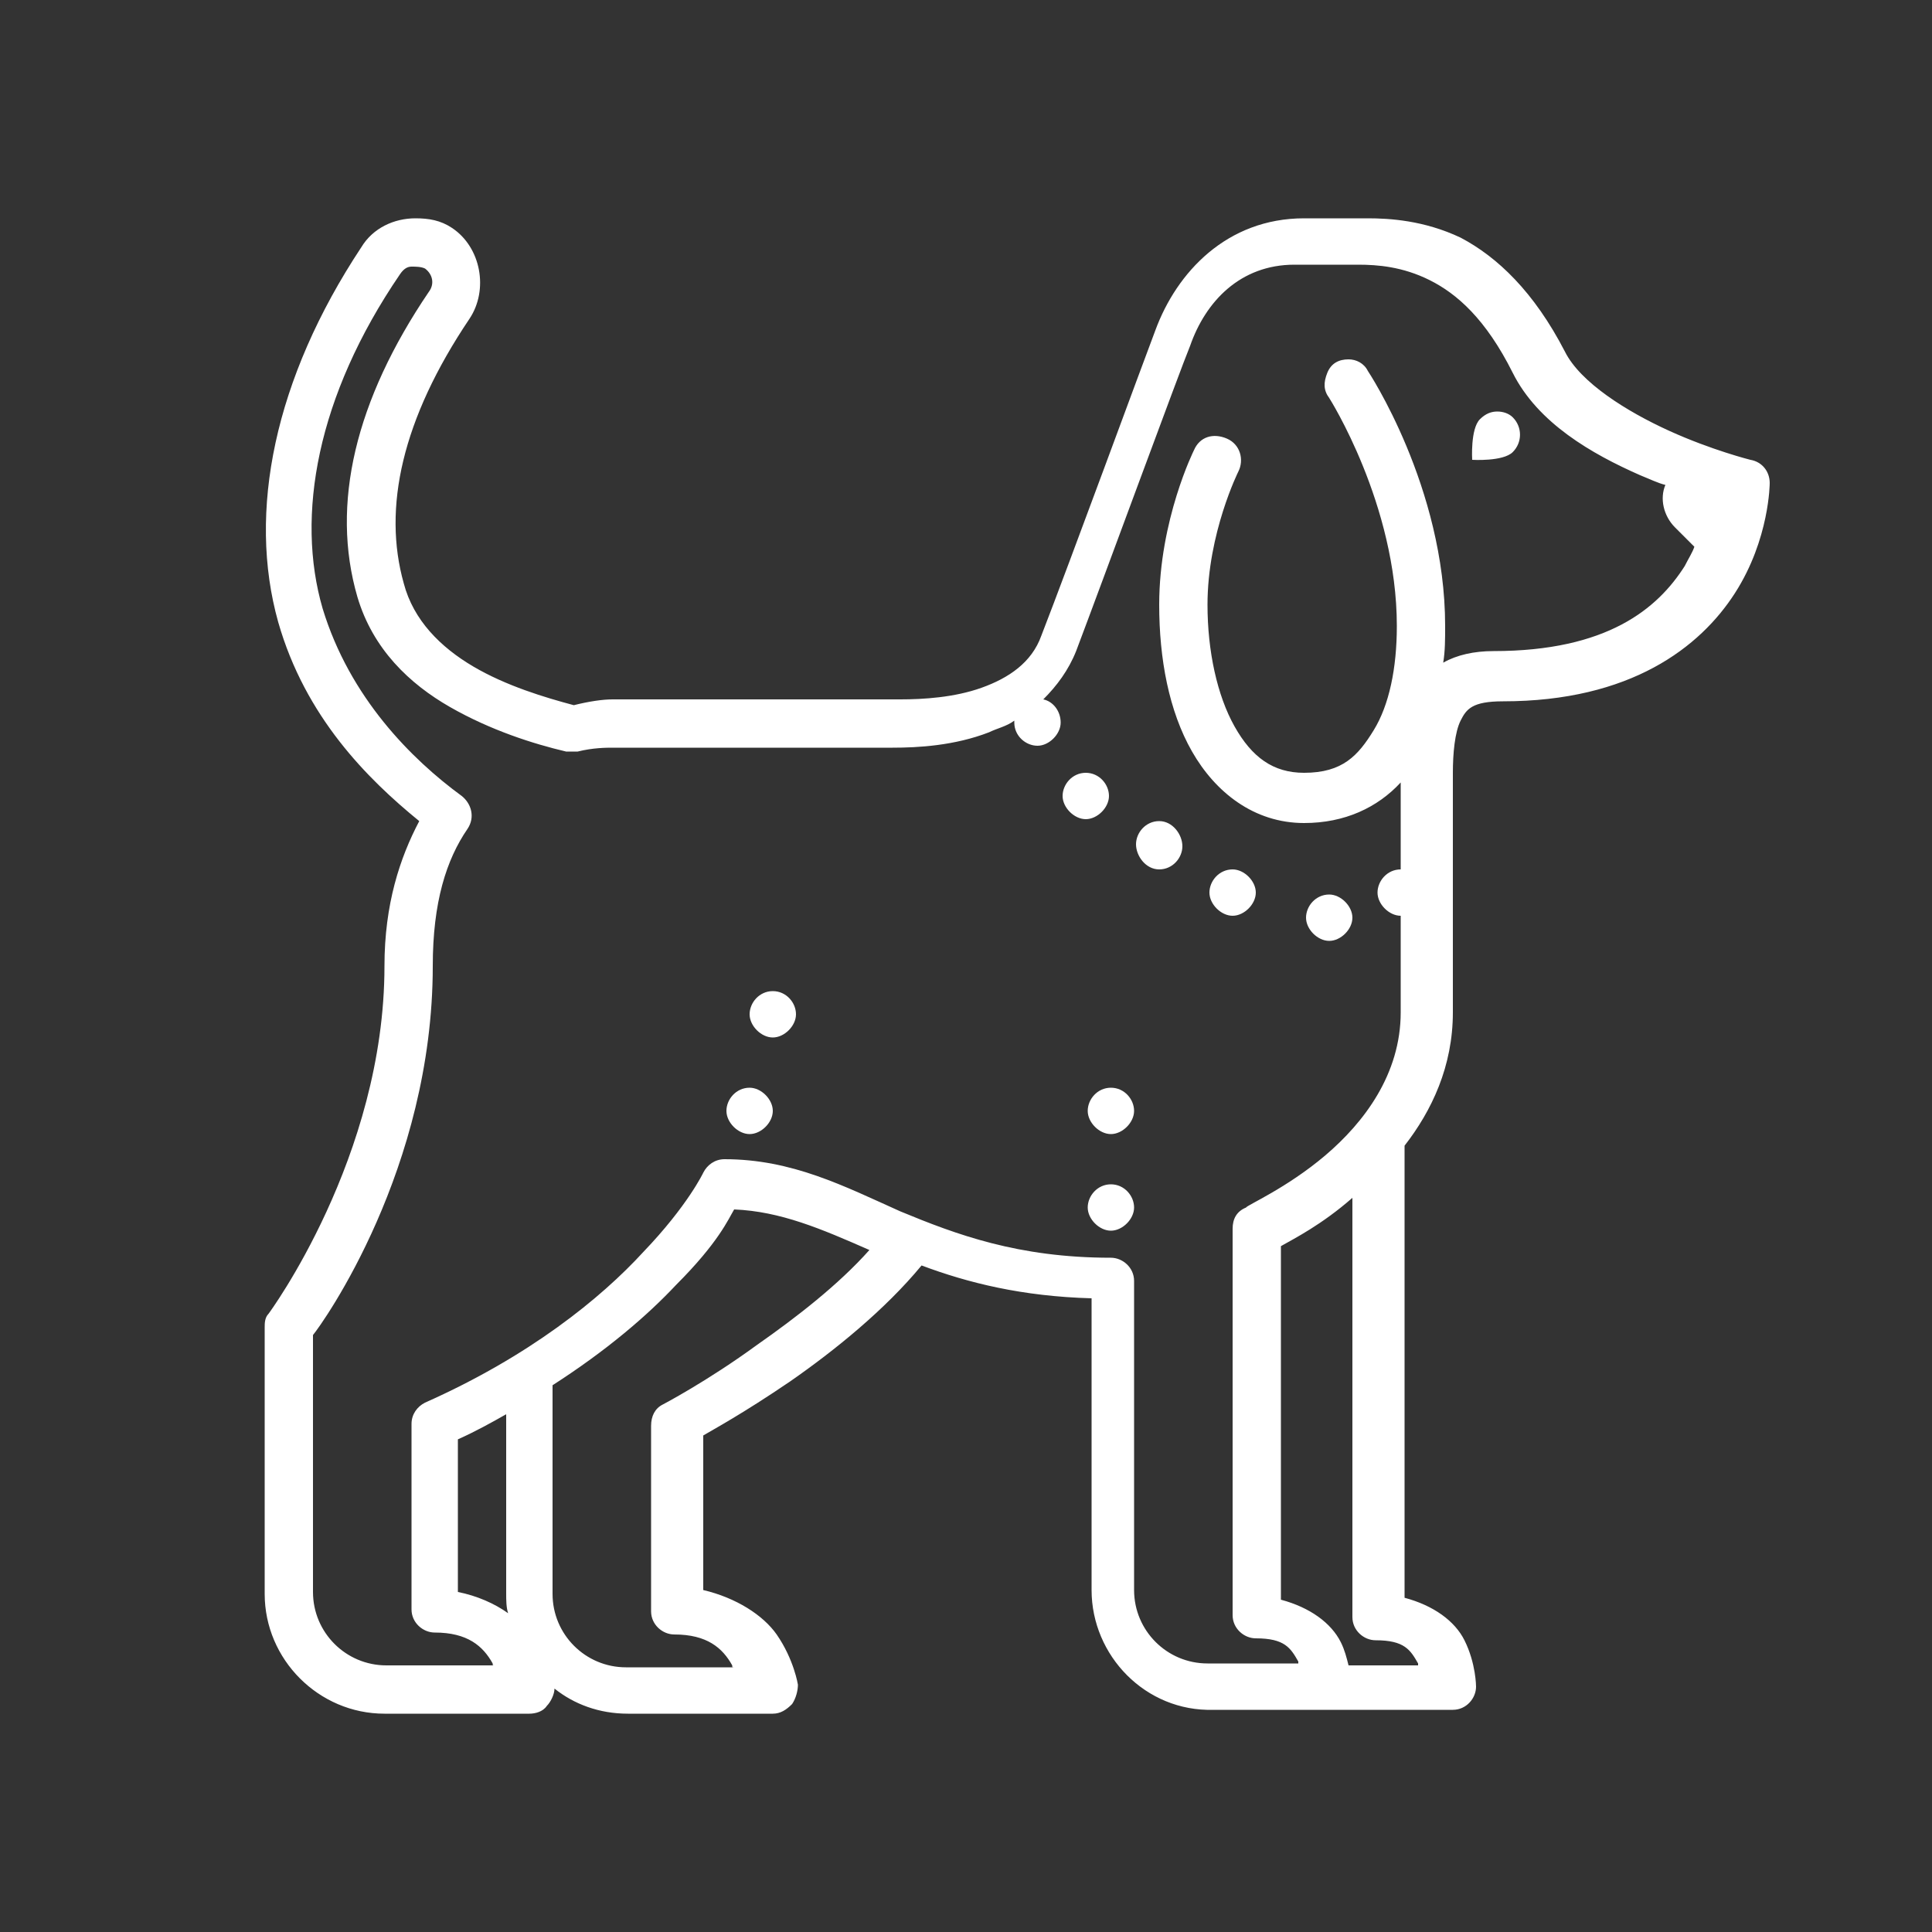 <?xml version="1.0" encoding="utf-8"?>
<!-- Generator: Adobe Illustrator 22.0.1, SVG Export Plug-In . SVG Version: 6.00 Build 0)  -->
<svg version="1.1" id="Calque_1" xmlns="http://www.w3.org/2000/svg" xmlns:xlink="http://www.w3.org/1999/xlink" x="0px" y="0px"
	 viewBox="0 0 100 100" style="enable-background:new 0 0 100 100;" xml:space="preserve">
<rect x="0" y="0" width="100" height="100" fill="#333333" stroke="none"/>
<style type="text/css">
	.st0{fill:#FFFFFF;}
</style>
<g id="surface1">
	<path class="st0" d="M21.5,11.3c-1.1,0-2.2,0.5-2.8,1.5c-4.5,6.8-5.9,13.7-4.3,19.4c1.4,4.9,4.6,8.1,7.3,10.3
		c-1,1.9-1.8,4.3-1.8,7.5c0,9.9-6,18-6,18c-0.2,0.2-0.2,0.5-0.2,0.7v13.8c0,3.4,2.8,6.2,6.2,6.2h7.5c0.3,0,0.7-0.1,0.9-0.4
		c0.2-0.2,0.4-0.6,0.4-0.9c1,0.8,2.3,1.3,3.8,1.3H40c0.4,0,0.7-0.2,1-0.5c0.2-0.3,0.3-0.7,0.3-1c0,0-0.2-1.3-1.1-2.6
		c-0.7-1-2.1-1.9-3.8-2.3v-8c0.5-0.3,2-1.1,4.5-2.8c2.3-1.6,4.9-3.7,6.8-6c2.4,0.9,5.2,1.6,8.8,1.7v15.1c0,3.4,2.8,6.3,6.3,6.2
		l6.2,0c0,0,0,0,0,0v0l6.2,0c0.7,0,1.2-0.6,1.2-1.2c0,0,0-1.2-0.6-2.4c-0.5-1-1.6-1.8-3.1-2.2l0-23.4c1.4-1.8,2.5-4.1,2.5-6.9V40
		c0-1,0.1-2.1,0.4-2.7c0.3-0.6,0.6-1,2.2-1c6.6,0,10.2-2.8,12-5.6c1.8-2.8,1.8-5.7,1.8-5.7c0-0.6-0.4-1.1-1-1.2c0,0-2-0.5-4.2-1.5
		c-2.2-1-4.6-2.5-5.4-4.1c-1.6-3.1-3.5-4.9-5.4-5.9c-1.9-0.9-3.7-1-4.8-1h-3.3c-4,0-6.6,2.8-7.7,5.8c-0.5,1.3-4.5,12.2-5.9,15.8
		c-0.5,1.4-1.7,2.2-3.1,2.7s-3,0.6-4.2,0.6H31.7c-0.5,0-1.2,0.1-2,0.3c-1.5-0.4-3.5-1-5.2-2c-1.7-1-3.1-2.4-3.6-4.3
		c-1.1-3.9-0.1-8.5,3.4-13.7c0,0,0,0,0,0c1-1.5,0.6-3.7-0.9-4.7C22.8,11.4,22.2,11.3,21.5,11.3z M21.3,13.8c0.2,0,0.5,0,0.7,0.1
		c0.4,0.3,0.5,0.8,0.2,1.2c-3.8,5.6-5.1,11-3.7,15.8c0.8,2.7,2.7,4.5,4.8,5.7c2.1,1.2,4.3,1.9,6,2.3c0.2,0,0.4,0,0.6,0
		c0.8-0.2,1.5-0.2,1.8-0.2h14.5c1.3,0,3.2-0.1,5-0.8c0.4-0.2,0.9-0.3,1.3-0.6c0,0,0,0.1,0,0.1c0,0.7,0.6,1.2,1.2,1.2
		s1.2-0.6,1.2-1.2c0-0.6-0.4-1.1-0.9-1.2c0.7-0.7,1.3-1.5,1.7-2.5c1.4-3.7,5.4-14.6,5.9-15.8c0.8-2.3,2.6-4.2,5.4-4.2h3.3
		c1,0,2.3,0.1,3.7,0.8c1.4,0.7,2.9,2,4.3,4.8c1.3,2.6,4.1,4.2,6.6,5.3c0.5,0.2,0.9,0.4,1.3,0.5c-0.3,0.7-0.1,1.6,0.5,2.2l1,1
		c-0.1,0.3-0.3,0.6-0.5,1c-1.4,2.2-4,4.4-9.9,4.4c-1,0-1.9,0.2-2.6,0.6c0.1-0.6,0.1-1.2,0.1-1.9c0-7.2-4-13.2-4-13.2
		c-0.2-0.4-0.6-0.6-1-0.6c-0.5,0-0.9,0.2-1.1,0.7s-0.2,0.9,0.1,1.3c0,0,3.5,5.5,3.5,11.8c0,2.2-0.4,4.1-1.2,5.4S69.5,40,67.5,40
		c-1.6,0-2.7-0.8-3.6-2.4c-0.9-1.6-1.4-3.9-1.4-6.3c0-3.7,1.6-6.9,1.6-6.9c0.3-0.6,0.1-1.4-0.6-1.7s-1.4-0.1-1.7,0.6
		c0,0-1.8,3.6-1.8,8c0,2.8,0.5,5.5,1.7,7.6c1.2,2.1,3.2,3.7,5.8,3.7c2.1,0,3.8-0.8,5-2.1V45c-0.7,0-1.2,0.6-1.2,1.2s0.6,1.2,1.2,1.2
		v5c0,3.2-1.9,5.7-3.9,7.4c-2,1.7-4.1,2.6-4.1,2.7c-0.5,0.2-0.7,0.6-0.7,1.1l0,20c0,0.7,0.6,1.2,1.2,1.2c1.5,0,1.8,0.5,2.2,1.2
		c0,0,0,0,0,0.1l-4.7,0c-2.1,0-3.8-1.7-3.8-3.8V66.3c0-0.7-0.6-1.2-1.2-1.2c-4.8,0-8-1.2-10.9-2.4C43.7,61.4,41,60,37.5,60
		c-0.5,0-0.9,0.3-1.1,0.7c0,0-0.8,1.7-3.1,4.1c-2.2,2.4-5.9,5.4-11.3,7.8c-0.4,0.2-0.7,0.6-0.7,1.1v9.6c0,0.7,0.6,1.2,1.2,1.2
		c1.7,0,2.5,0.7,3,1.6c0,0.1,0,0.1,0.1,0.1H20c-2.1,0-3.8-1.7-3.8-3.8V69.1c0.5-0.6,6.2-8.6,6.2-19.1c0-3.3,0.7-5.5,1.8-7.1
		c0.4-0.6,0.2-1.3-0.3-1.7c-2.6-1.9-5.8-5.1-7.2-9.7c-1.4-4.8-0.3-11,4-17.3C20.9,13.9,21.1,13.8,21.3,13.8z M77.5,21.3
		c-0.3,0-0.6,0.1-0.9,0.4c-0.5,0.5-0.4,2.1-0.4,2.1s1.6,0.1,2.1-0.4c0.5-0.5,0.5-1.3,0-1.8C78.1,21.4,77.8,21.3,77.5,21.3z M56.2,40
		c-0.7,0-1.2,0.6-1.2,1.2s0.6,1.2,1.2,1.2s1.2-0.6,1.2-1.2S56.9,40,56.2,40z M60,42.5c-0.7,0-1.2,0.6-1.2,1.2S59.3,45,60,45
		s1.2-0.6,1.2-1.2S60.7,42.5,60,42.5z M63.8,45c-0.7,0-1.2,0.6-1.2,1.2s0.6,1.2,1.2,1.2s1.2-0.6,1.2-1.2S64.4,45,63.8,45z
		 M68.8,46.3c-0.7,0-1.2,0.6-1.2,1.2s0.6,1.2,1.2,1.2s1.2-0.6,1.2-1.2S69.4,46.3,68.8,46.3z M40,51.3c-0.7,0-1.2,0.6-1.2,1.2
		s0.6,1.2,1.2,1.2s1.2-0.6,1.2-1.2S40.7,51.3,40,51.3z M38.8,56.3c-0.7,0-1.2,0.6-1.2,1.2s0.6,1.2,1.2,1.2s1.2-0.6,1.2-1.2
		S39.4,56.3,38.8,56.3z M57.5,56.3c-0.7,0-1.2,0.6-1.2,1.2s0.6,1.2,1.2,1.2s1.2-0.6,1.2-1.2S58.2,56.3,57.5,56.3z M57.5,61.3
		c-0.7,0-1.2,0.6-1.2,1.2s0.6,1.2,1.2,1.2s1.2-0.6,1.2-1.2S58.2,61.3,57.5,61.3z M70,62l0,21.7c0,0.7,0.6,1.2,1.2,1.2
		c1.5,0,1.8,0.5,2.2,1.2c0,0,0,0,0,0.1l-3.6,0c-0.1-0.4-0.2-0.8-0.4-1.2c-0.5-1-1.6-1.8-3.1-2.2l0-18.3C67,64.1,68.4,63.4,70,62z
		 M38,62.6c2.4,0.1,4.5,1,7,2.1c-1.6,1.8-3.8,3.5-5.8,4.9c-2.6,1.9-4.9,3.1-4.9,3.1c-0.4,0.2-0.6,0.6-0.6,1.1v9.6
		c0,0.7,0.6,1.2,1.2,1.2c1.7,0,2.5,0.7,3,1.6c0,0.1,0,0.1,0.1,0.1h-5.6c-2.1,0-3.8-1.7-3.8-3.8V71.7c2.8-1.8,4.9-3.6,6.4-5.2
		C37.2,64.3,37.7,63.1,38,62.6z M26.2,73.2v9.3c0,0.3,0,0.7,0.1,1c-0.7-0.5-1.6-0.9-2.6-1.1v-7.9C24.6,74.1,25.5,73.6,26.2,73.2z"/>
</g>
</svg>
